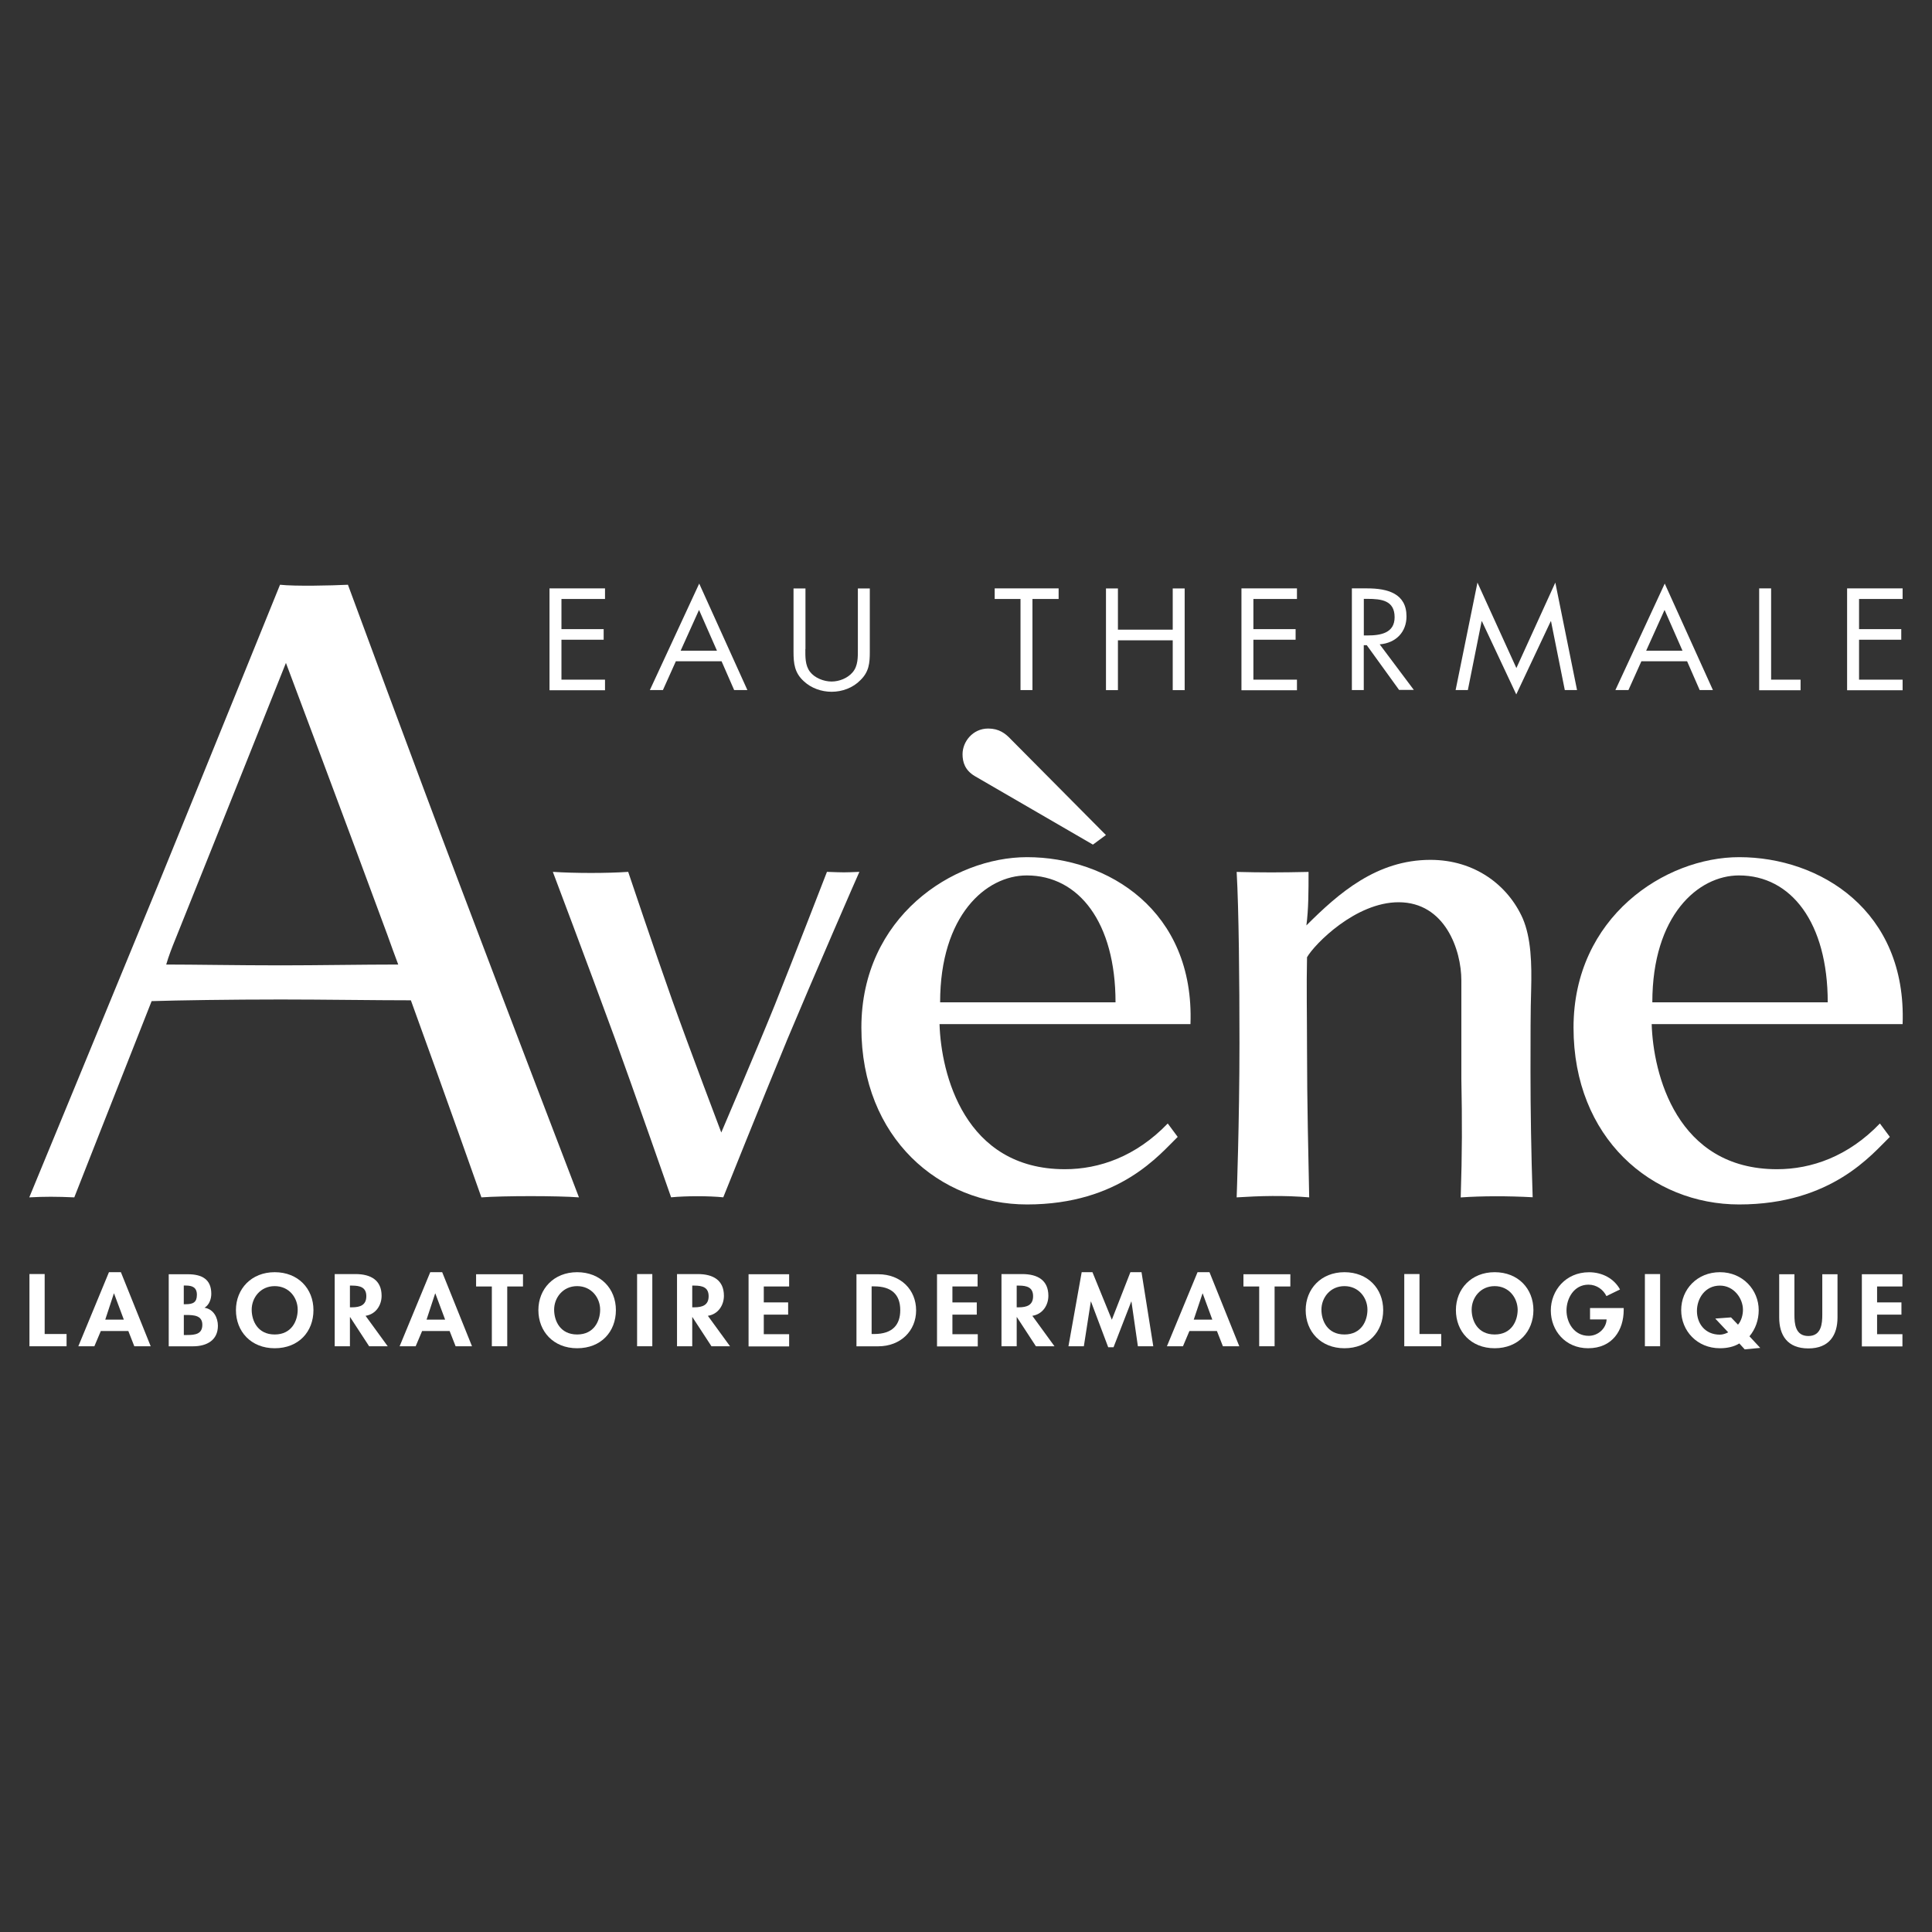 <?xml version="1.0" encoding="UTF-8"?>
<svg xmlns="http://www.w3.org/2000/svg" id="Layer_1" viewBox="0 0 330 330">
  <rect x="0" y="0" width="330" height="330" fill="#333333" stroke="none"/>
  <defs>
    <style>.cls-1{fill:#fff;stroke-width:0px;}</style>
  </defs>
  <g id="Calque_1">
    <path class="cls-1" d="M82.23,204.52s-6.25-17.71-12.05-33.66c-6.08,0-15.11-.14-22.21-.14-8.57,0-17.71.14-22.07.28-6.25,15.81-13.21,33.52-13.21,33.52-3.06-.14-5.09-.14-7.69,0,0,0,13.49-32.65,22.07-53.55,8.12-19.89,20.76-51.09,20.76-51.09,2.6.28,8.71.14,11.6,0,0,0,11.6,31.49,19.15,51.37,7.84,20.76,20.31,53.27,20.31,53.27-3.59-.28-12.87-.28-16.66,0ZM66.27,159.96c-6.68-18.13-17.43-46.73-17.43-46.73,0,0-11.46,28.74-18.87,47.16-.59,1.44-1.16,2.91-1.58,4.36,4.78,0,12.19.14,19.6.14,6.08,0,13.95-.14,20.03-.14-.59-1.58-1.19-3.2-1.75-4.78Z"></path>
    <path class="cls-1" d="M134.37,177.81c-4.33,10.47-10.83,26.7-10.83,26.7-2.52-.25-6.25-.25-8.91,0,0,0-6.73-19.26-9.62-27.19-4.81-13.13-10.58-28.4-10.58-28.4,3.85.25,9.25.25,12.87,0,0,0,4.44,13.24,7.47,21.78,3,8.43,8.43,22.74,8.43,22.74,0,0,6.03-14.09,9.14-21.78,3.37-8.43,8.91-22.74,8.91-22.74,3,.11,2.89.11,5.54,0-.03,0-8.09,18.53-12.42,28.88Z"></path>
    <path class="cls-1" d="M160.48,174.93c.25,8.43,4.22,24.78,21.41,24.78,5.88,0,12.16-2.18,17.57-7.81l1.7,2.29c-3,2.89-9.87,11.54-25.74,11.54-14.91,0-28.29-11.32-28.29-30.21s15.64-29.11,28.29-29.11c13.83,0,28.63,9.14,27.92,28.52h-42.86ZM175.38,149.53c-6.99,0-14.8,6.85-14.8,21.67h29.96c0-13.61-6.25-21.67-15.16-21.67Z"></path>
    <path class="cls-1" d="M249.5,204.52c.25-7.69.25-12.98.11-20.23v-16.83c0-5.18-2.77-13.35-10.72-13.35-7.33,0-14.31,7.1-15.64,9.39-.11,4.7,0,10.35,0,15.76,0,8.77.23,18.27.37,25.26-4.33-.37-8.43-.25-12.39,0,0,0,.48-12.87.48-26.34,0-10.83-.11-22.74-.48-29.25,4.33.11,7.33.11,12.28,0,0,3.25,0,6.37-.37,9.14,5.54-5.54,12.02-11.2,21.19-11.2,7.58,0,13.24,4.33,15.76,9.99,1.44,3.37,1.56,7.69,1.44,12.28-.11,3.25-.11,8.18-.11,13.95,0,6.37.11,13.72.37,21.41-4.22-.23-8.66-.23-12.28.03Z"></path>
    <path class="cls-1" d="M282.12,174.93c.25,8.43,4.22,24.78,21.41,24.78,5.88,0,12.16-2.18,17.57-7.81l1.7,2.29c-3,2.89-9.87,11.54-25.74,11.54-14.91,0-28.29-11.32-28.29-30.21s15.64-29.11,28.29-29.11c13.83,0,28.63,9.14,27.92,28.52h-42.86ZM297.03,149.53c-6.99,0-14.8,6.85-14.8,21.67h29.96c0-13.61-6.25-21.67-15.16-21.67Z"></path>
    <path class="cls-1" d="M93.86,100.5h9.48v1.81h-7.44v5.15h7.21v1.81h-7.21v6.82h7.44v1.81h-9.48v-17.4Z"></path>
    <path class="cls-1" d="M115.44,112.95l-2.21,4.92h-2.23l8.43-18.19,8.23,18.19h-2.26l-2.15-4.92h-7.81ZM119.4,104.18l-3.14,6.96h6.2l-3.06-6.96Z"></path>
    <path class="cls-1" d="M137.56,110.86c0,1.3-.06,2.77.79,3.88.79,1.05,2.35,1.67,3.68,1.67s2.74-.57,3.59-1.56c.96-1.1.91-2.63.91-3.99v-10.35h2.04v10.86c0,1.9-.14,3.39-1.61,4.81-1.27,1.3-3.08,1.98-4.92,1.98-1.73,0-3.48-.62-4.72-1.78-1.61-1.44-1.78-3.06-1.78-5.04v-10.83h2.04v10.35h0Z"></path>
    <path class="cls-1" d="M176.35,117.87h-2.04v-15.56h-4.41v-1.81h10.92v1.81h-4.47v15.56Z"></path>
    <path class="cls-1" d="M200.31,107.55v-7.04h2.04v17.37h-2.04v-8.51h-9.36v8.51h-2.04v-17.37h2.04v7.04h9.36Z"></path>
    <path class="cls-1" d="M212.05,100.5h9.48v1.81h-7.44v5.15h7.21v1.81h-7.21v6.82h7.44v1.81h-9.48v-17.4Z"></path>
    <path class="cls-1" d="M232.95,117.87h-2.04v-17.37h2.63c3.48,0,6.7.88,6.7,4.78,0,2.66-1.78,4.55-4.58,4.78l5.83,7.78h-2.52l-5.52-7.64h-.51v7.67ZM232.95,108.54h.62c2.29,0,4.64-.42,4.64-3.11,0-2.86-2.21-3.14-4.67-3.14h-.59v6.25h0Z"></path>
    <path class="cls-1" d="M252.36,99.51l6.65,14.6,6.65-14.6,3.71,18.36h-2.09l-2.35-11.74h-.06l-5.88,12.48-5.86-12.48h-.06l-2.35,11.74h-2.09l3.73-18.36Z"></path>
    <path class="cls-1" d="M280.36,112.95l-2.21,4.92h-2.23l8.43-18.19,8.23,18.19h-2.26l-2.15-4.92h-7.81ZM284.32,104.18l-3.14,6.96h6.2l-3.06-6.96Z"></path>
    <path class="cls-1" d="M302.51,116.09h5.04v1.81h-7.07v-17.4h2.04v15.59Z"></path>
    <path class="cls-1" d="M315.5,100.5h9.48v1.81h-7.44v5.15h7.21v1.81h-7.21v6.82h7.44v1.81h-9.48v-17.4Z"></path>
    <path class="cls-1" d="M7.66,227.86h3.71v2.09h-6.34v-12.33h2.6v10.24h.03Z"></path>
    <path class="cls-1" d="M17.22,227.35l-1.1,2.6h-2.74l5.23-12.65h2.04l5.09,12.65h-2.8l-1.02-2.6h-4.7ZM19.48,220.93h-.03l-1.47,4.47h3.17l-1.67-4.47Z"></path>
    <path class="cls-1" d="M28.82,217.65h3.25c2.49,0,4.02.91,4.02,3.34,0,.88-.34,1.9-1.16,2.38,1.58.25,2.29,1.73,2.29,3.08,0,2.43-1.84,3.51-4.27,3.51h-4.13v-12.31ZM31.42,222.77h.31c1.27,0,1.9-.34,1.9-1.61s-.79-1.58-1.9-1.58h-.34v3.2h.03ZM31.42,228.03h.54c1.41,0,2.6-.17,2.6-1.75s-1.41-1.67-2.74-1.67h-.42v3.42h.03Z"></path>
    <path class="cls-1" d="M46.92,230.29c-4.07,0-6.62-2.89-6.62-6.51s2.63-6.48,6.62-6.48,6.62,2.8,6.62,6.48-2.52,6.51-6.62,6.51ZM46.92,219.68c-2.46,0-3.93,2.01-3.93,4.02,0,1.9,1.02,4.24,3.93,4.24s3.93-2.35,3.93-4.24c0-2.01-1.44-4.02-3.93-4.02Z"></path>
    <path class="cls-1" d="M66.22,229.95h-3.17l-3.25-4.98h-.03v4.98h-2.6v-12.33h3.54c2.66,0,4.47,1.07,4.47,3.71,0,1.56-.93,3.14-2.74,3.42l3.79,5.21ZM59.77,223.3h.34c1.44,0,2.46-.4,2.46-1.9s-1.05-1.81-2.43-1.81h-.37v3.71h0Z"></path>
    <path class="cls-1" d="M72.1,227.35l-1.1,2.6h-2.74l5.23-12.65h2.04l5.09,12.65h-2.8l-1.02-2.6h-4.7ZM74.36,220.93h-.03l-1.47,4.47h3.17l-1.67-4.47Z"></path>
    <path class="cls-1" d="M86.61,229.95h-2.6v-10.21h-2.69v-2.09h8.01v2.09h-2.69v10.21h-.03Z"></path>
    <path class="cls-1" d="M98.58,230.29c-4.07,0-6.62-2.89-6.62-6.51s2.63-6.48,6.62-6.48,6.62,2.8,6.62,6.48-2.52,6.51-6.62,6.51ZM98.58,219.68c-2.46,0-3.93,2.01-3.93,4.02,0,1.9,1.02,4.24,3.93,4.24s3.93-2.35,3.93-4.24c0-2.01-1.47-4.02-3.93-4.02Z"></path>
    <path class="cls-1" d="M111.42,229.95h-2.6v-12.33h2.6v12.33Z"></path>
    <path class="cls-1" d="M124.69,229.95h-3.17l-3.25-4.98h-.03v4.98h-2.6v-12.33h3.54c2.66,0,4.47,1.07,4.47,3.71,0,1.56-.93,3.14-2.74,3.42l3.79,5.21ZM118.24,223.3h.34c1.44,0,2.46-.4,2.46-1.9s-1.05-1.81-2.43-1.81h-.37v3.71h0Z"></path>
    <path class="cls-1" d="M130.46,219.74v2.72h4.16v2.09h-4.16v3.34h4.33v2.09h-6.93v-12.33h6.93v2.09h-4.33Z"></path>
    <path class="cls-1" d="M146.27,217.65h3.73c3.88,0,6.48,2.66,6.48,6.17s-2.66,6.14-6.48,6.14h-3.71v-12.31h-.03ZM148.88,227.86h.42c3.22,0,4.47-1.64,4.47-4.07,0-2.69-1.5-4.07-4.47-4.07h-.42v8.15Z"></path>
    <path class="cls-1" d="M162.68,219.74v2.72h4.16v2.09h-4.16v3.34h4.33v2.09h-6.96v-12.33h6.93v2.09h-4.3Z"></path>
    <path class="cls-1" d="M180.11,229.95h-3.17l-3.25-4.98h-.03v4.98h-2.6v-12.33h3.54c2.66,0,4.47,1.07,4.47,3.71,0,1.56-.93,3.14-2.74,3.42l3.79,5.21ZM173.66,223.3h.34c1.44,0,2.46-.4,2.46-1.9s-1.05-1.81-2.43-1.81h-.37v3.71h0Z"></path>
    <path class="cls-1" d="M193.26,222.31h-.03l-3.03,7.81h-.91l-2.94-7.81h-.03l-1.19,7.64h-2.63l2.26-12.65h1.84l3.31,8.12,3.17-8.12h1.9l2.01,12.65h-2.63l-1.1-7.64Z"></path>
    <path class="cls-1" d="M203.16,227.35l-1.1,2.6h-2.74l5.23-12.65h2.04l5.09,12.65h-2.8l-1.02-2.6h-4.7ZM205.43,220.93h-.03l-1.5,4.47h3.17l-1.64-4.47Z"></path>
    <path class="cls-1" d="M217.68,229.95h-2.6v-10.21h-2.69v-2.09h8.01v2.09h-2.69v10.21h-.03Z"></path>
    <path class="cls-1" d="M229.64,230.29c-4.07,0-6.62-2.89-6.62-6.51s2.63-6.48,6.62-6.48,6.62,2.8,6.62,6.48-2.55,6.51-6.62,6.51ZM229.64,219.68c-2.46,0-3.93,2.01-3.93,4.02,0,1.9,1.02,4.24,3.93,4.24s3.93-2.35,3.93-4.24c0-2.01-1.47-4.02-3.93-4.02Z"></path>
    <path class="cls-1" d="M242.46,227.86h3.71v2.09h-6.31v-12.33h2.6v10.24Z"></path>
    <path class="cls-1" d="M255.3,230.29c-4.07,0-6.62-2.89-6.62-6.51s2.63-6.48,6.62-6.48,6.62,2.8,6.62,6.48c0,3.62-2.55,6.51-6.62,6.51ZM255.3,219.68c-2.46,0-3.93,2.01-3.93,4.02,0,1.9,1.02,4.24,3.93,4.24s3.93-2.35,3.93-4.24c-.03-2.01-1.47-4.02-3.93-4.02Z"></path>
    <path class="cls-1" d="M277.34,223.42v.31c0,3.48-1.92,6.56-6.08,6.56-3.9,0-6.37-3.03-6.37-6.45s2.55-6.53,6.53-6.53c2.26,0,4.27,1.07,5.29,2.94l-2.32,1.13c-.54-1.1-1.67-1.95-3.06-1.95-2.52,0-3.76,2.38-3.76,4.41s1.27,4.33,3.79,4.33c1.64,0,3-1.3,3.06-2.8h-2.83v-1.95h5.74Z"></path>
    <path class="cls-1" d="M283.56,229.95h-2.6v-12.33h2.6v12.33Z"></path>
    <path class="cls-1" d="M298.02,230.49l-.93-1.02c-.91.57-2.09.82-3.31.82-3.9,0-6.62-2.97-6.62-6.51s2.72-6.48,6.62-6.48,6.62,3.03,6.62,6.48c0,1.67-.54,3.22-1.58,4.47l1.84,1.98-2.63.25ZM296.86,226.27c.59-.68.85-1.7.85-2.55,0-1.98-1.58-4.13-3.93-4.13-2.55,0-3.93,2.21-3.93,4.33s1.36,4.05,3.93,4.05c.48,0,1.05-.2,1.41-.4l-2.21-2.35,2.69-.2,1.19,1.24Z"></path>
    <path class="cls-1" d="M303.9,217.65h2.6v6.9c0,1.53.14,3.65,2.38,3.65s2.38-2.15,2.38-3.65v-6.9h2.6v7.38c0,3-1.39,5.29-4.98,5.29s-4.98-2.26-4.98-5.29v-7.38Z"></path>
    <path class="cls-1" d="M320.62,219.74v2.72h4.16v2.09h-4.16v3.34h4.33v2.09h-6.93v-12.33h6.93v2.09h-4.33Z"></path>
    <path class="cls-1" d="M186.67,144.26l-20.14-11.68c-1.73-1.02-2.12-2.43-2.12-3.76,0-2.12,1.73-4.38,4.38-4.38,1.84,0,2.94.82,3.96,1.92l16.15,16.27-2.23,1.64Z"></path>
  </g>
</svg>
